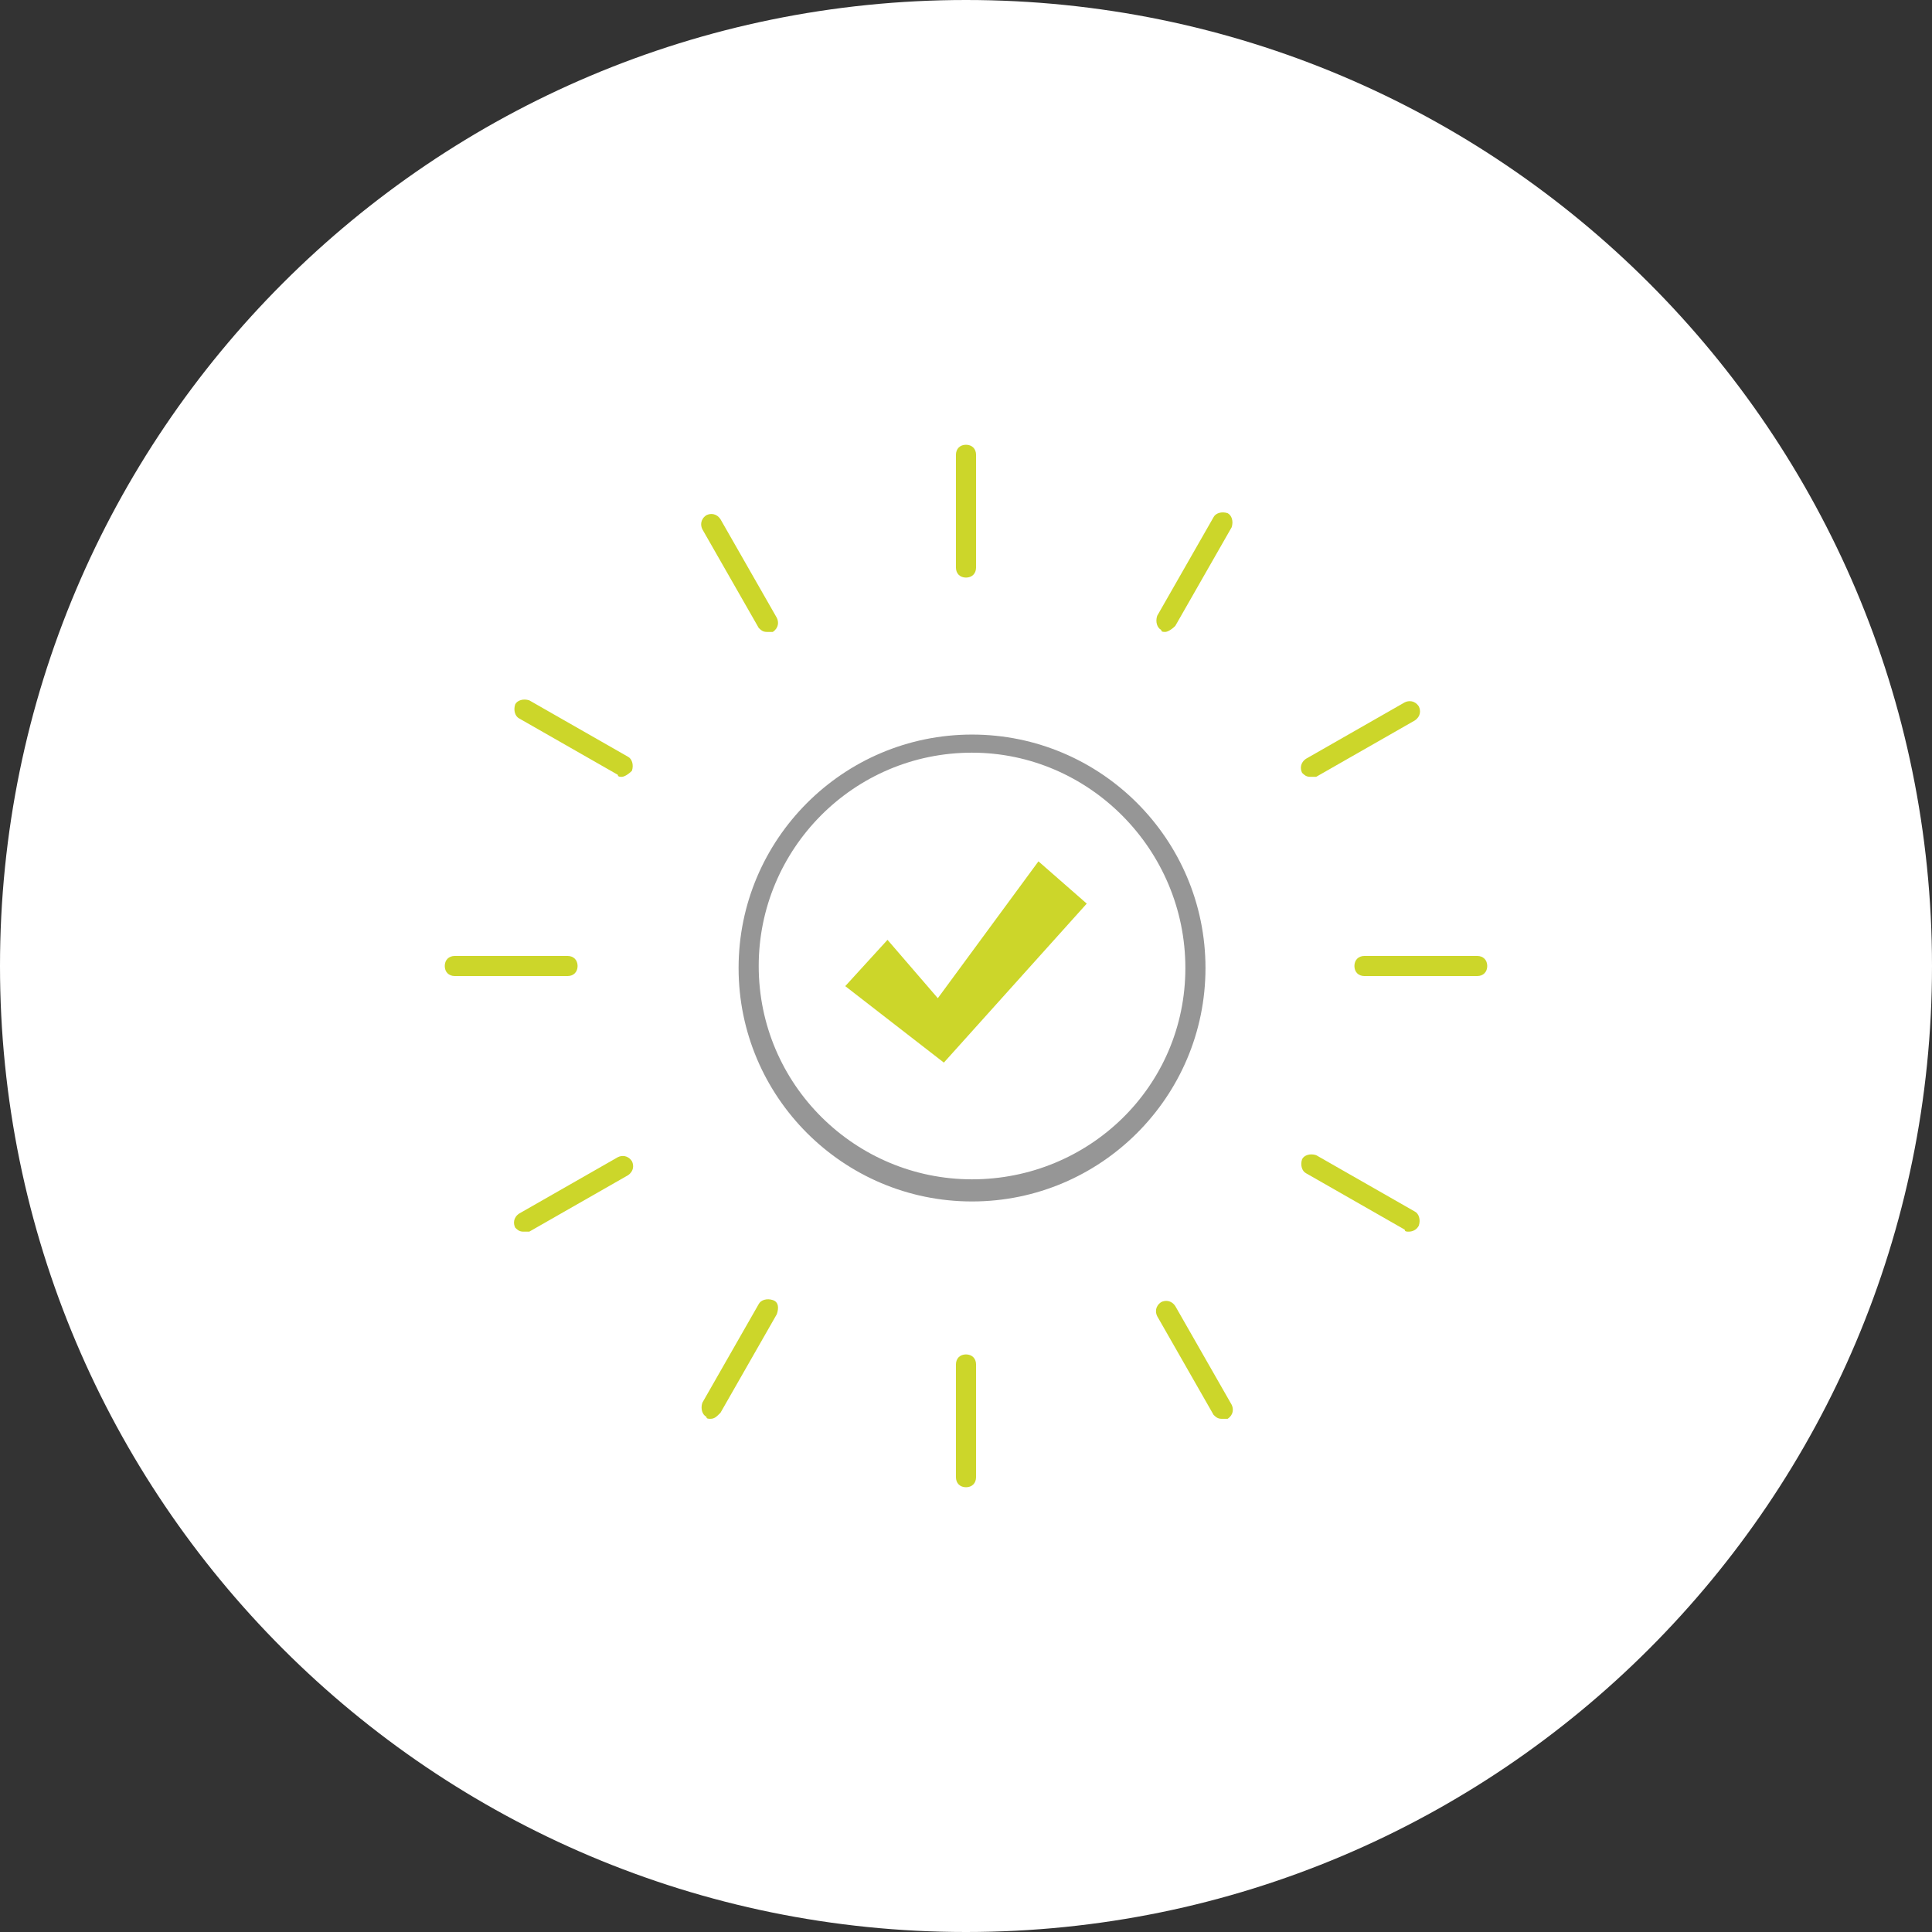<svg id="Layer_1" xmlns="http://www.w3.org/2000/svg" viewBox="0 0 96 96"><rect x="0" y="0" width="96" height="96" fill="#333333" stroke="none"/><style>.st0{fill:#ccd62a}.st1{fill:#fff}.st2,.st3,.st4{fill:none;stroke-miterlimit:10}.st2{stroke-linecap:round;stroke-linejoin:round;stroke:#969696}.st3,.st4{stroke:#ccd62a}.st4{stroke-width:2;stroke-linecap:round;stroke-linejoin:round}.st5{fill:#969696}.st6{fill:#959596}.st7,.st8{clip-path:url(#SVGID_2_);fill:#ccd62a}.st8{fill:none;stroke:#89557b;stroke-width:1.62;stroke-miterlimit:10}.st9{fill:#fff}.st10,.st9{clip-path:url(#SVGID_2_)}.st10,.st11{fill:#89557b}.st12,.st13{clip-path:url(#SVGID_4_);fill:none;stroke:#969696;stroke-linecap:round;stroke-linejoin:round;stroke-miterlimit:10}.st13{clip-path:url(#SVGID_6_)}.st14,.st15,.st16{clip-path:url(#SVGID_8_);fill:#fff}.st15,.st16{fill:#969696}.st16{fill:#ccd62a}.st17,.st18{clip-path:url(#SVGID_10_);fill:#fff}.st18{fill:none;stroke:#969696;stroke-linecap:round;stroke-linejoin:round;stroke-miterlimit:10}.st19,.st20,.st21{clip-path:url(#SVGID_12_)}.st19{stroke:#969696;stroke-linecap:round;stroke-linejoin:round;stroke-miterlimit:10;fill:none}.st20,.st21{fill:#fff}.st21{fill:#969696}.st22{opacity:.5}.st23{clip-path:url(#SVGID_14_);fill:#ccd62a}.st24{fill:#d2d2d1}.st25{fill:none;stroke:#ccd62a;stroke-linecap:round;stroke-linejoin:round;stroke-miterlimit:10}.st26,.st27{clip-path:url(#SVGID_16_);fill:#fff}.st27{fill:none;stroke:#969696;stroke-linecap:round;stroke-linejoin:round;stroke-miterlimit:10}</style><path class="st1" d="M48 96c26.5 0 48-21.5 48-48S74.5 0 48 0 0 21.5 0 48s21.5 48 48 48"/><path class="st1" d="M48.3 36.9c6.2 0 11.1 5 11.1 11.1 0 6.2-5 11.1-11.1 11.1s-11.1-5-11.1-11.1c-.1-6.1 4.9-11.1 11.1-11.1"/><path class="st5" d="M48.3 59.7c-6.4 0-11.6-5.2-11.6-11.6 0-6.4 5.2-11.6 11.6-11.6s11.6 5.2 11.6 11.6c0 6.4-5.2 11.6-11.6 11.6zm0-22.3c-5.9 0-10.6 4.8-10.6 10.6 0 5.9 4.8 10.6 10.6 10.6S58.9 54 58.9 48.1s-4.8-10.7-10.6-10.7z"/><g><path class="st0" d="M48 73.9c-.3 0-.5-.2-.5-.5v-5.6c0-.3.2-.5.5-.5s.5.2.5.5v5.6c0 .3-.2.5-.5.5zm-12.7-3.4c-.1 0-.2 0-.2-.1-.2-.1-.3-.4-.2-.7l2.8-4.9c.1-.2.4-.3.7-.2s.3.4.2.7l-2.8 4.9c-.2.2-.3.3-.5.3zm25.4 0c-.2 0-.3-.1-.4-.2l-2.8-4.9c-.1-.2-.1-.5.2-.7.2-.1.5-.1.7.2l2.8 4.9c.1.2.1.5-.2.7h-.3zM26 61.2c-.2 0-.3-.1-.4-.2-.1-.2-.1-.5.2-.7l4.9-2.8c.2-.1.5-.1.7.2.1.2.1.5-.2.7l-4.9 2.8H26zm44 0c-.1 0-.2 0-.2-.1l-4.9-2.8c-.2-.1-.3-.4-.2-.7.1-.2.4-.3.7-.2l4.9 2.8c.2.1.3.4.2.7-.1.2-.3.3-.5.3zM28.2 48.5h-5.6c-.3 0-.5-.2-.5-.5s.2-.5.5-.5h5.6c.3 0 .5.2.5.5s-.2.5-.5.5zm45.2 0h-5.6c-.3 0-.5-.2-.5-.5s.2-.5.5-.5h5.6c.3 0 .5.2.5.5s-.2.5-.5.5zm-42.5-9.9c-.1 0-.2 0-.2-.1l-4.9-2.8c-.2-.1-.3-.4-.2-.7.1-.2.4-.3.7-.2l4.9 2.8c.2.1.3.4.2.7-.2.2-.4.3-.5.3zm34.2 0c-.2 0-.3-.1-.4-.2-.1-.2-.1-.5.2-.7l4.9-2.8c.2-.1.5-.1.7.2.1.2.1.5-.2.7l-4.9 2.8h-.3zm-27-7.2c-.2 0-.3-.1-.4-.2l-2.8-4.9c-.1-.2-.1-.5.2-.7.2-.1.5-.1.7.2l2.8 4.9c.1.2.1.5-.2.7h-.3zm19.8 0c-.1 0-.2 0-.2-.1-.2-.1-.3-.4-.2-.7l2.8-4.9c.1-.2.4-.3.7-.2.2.1.3.4.2.7l-2.8 4.9c-.2.2-.4.3-.5.3zM48 28.7c-.3 0-.5-.2-.5-.5v-5.6c0-.3.2-.5.5-.5s.5.2.5.5v5.6c0 .3-.2.5-.5.5zM51.6 42.8l-5 6.8-2.5-2.9L42 49l4.9 3.8 7.1-7.9z"/></g></svg>